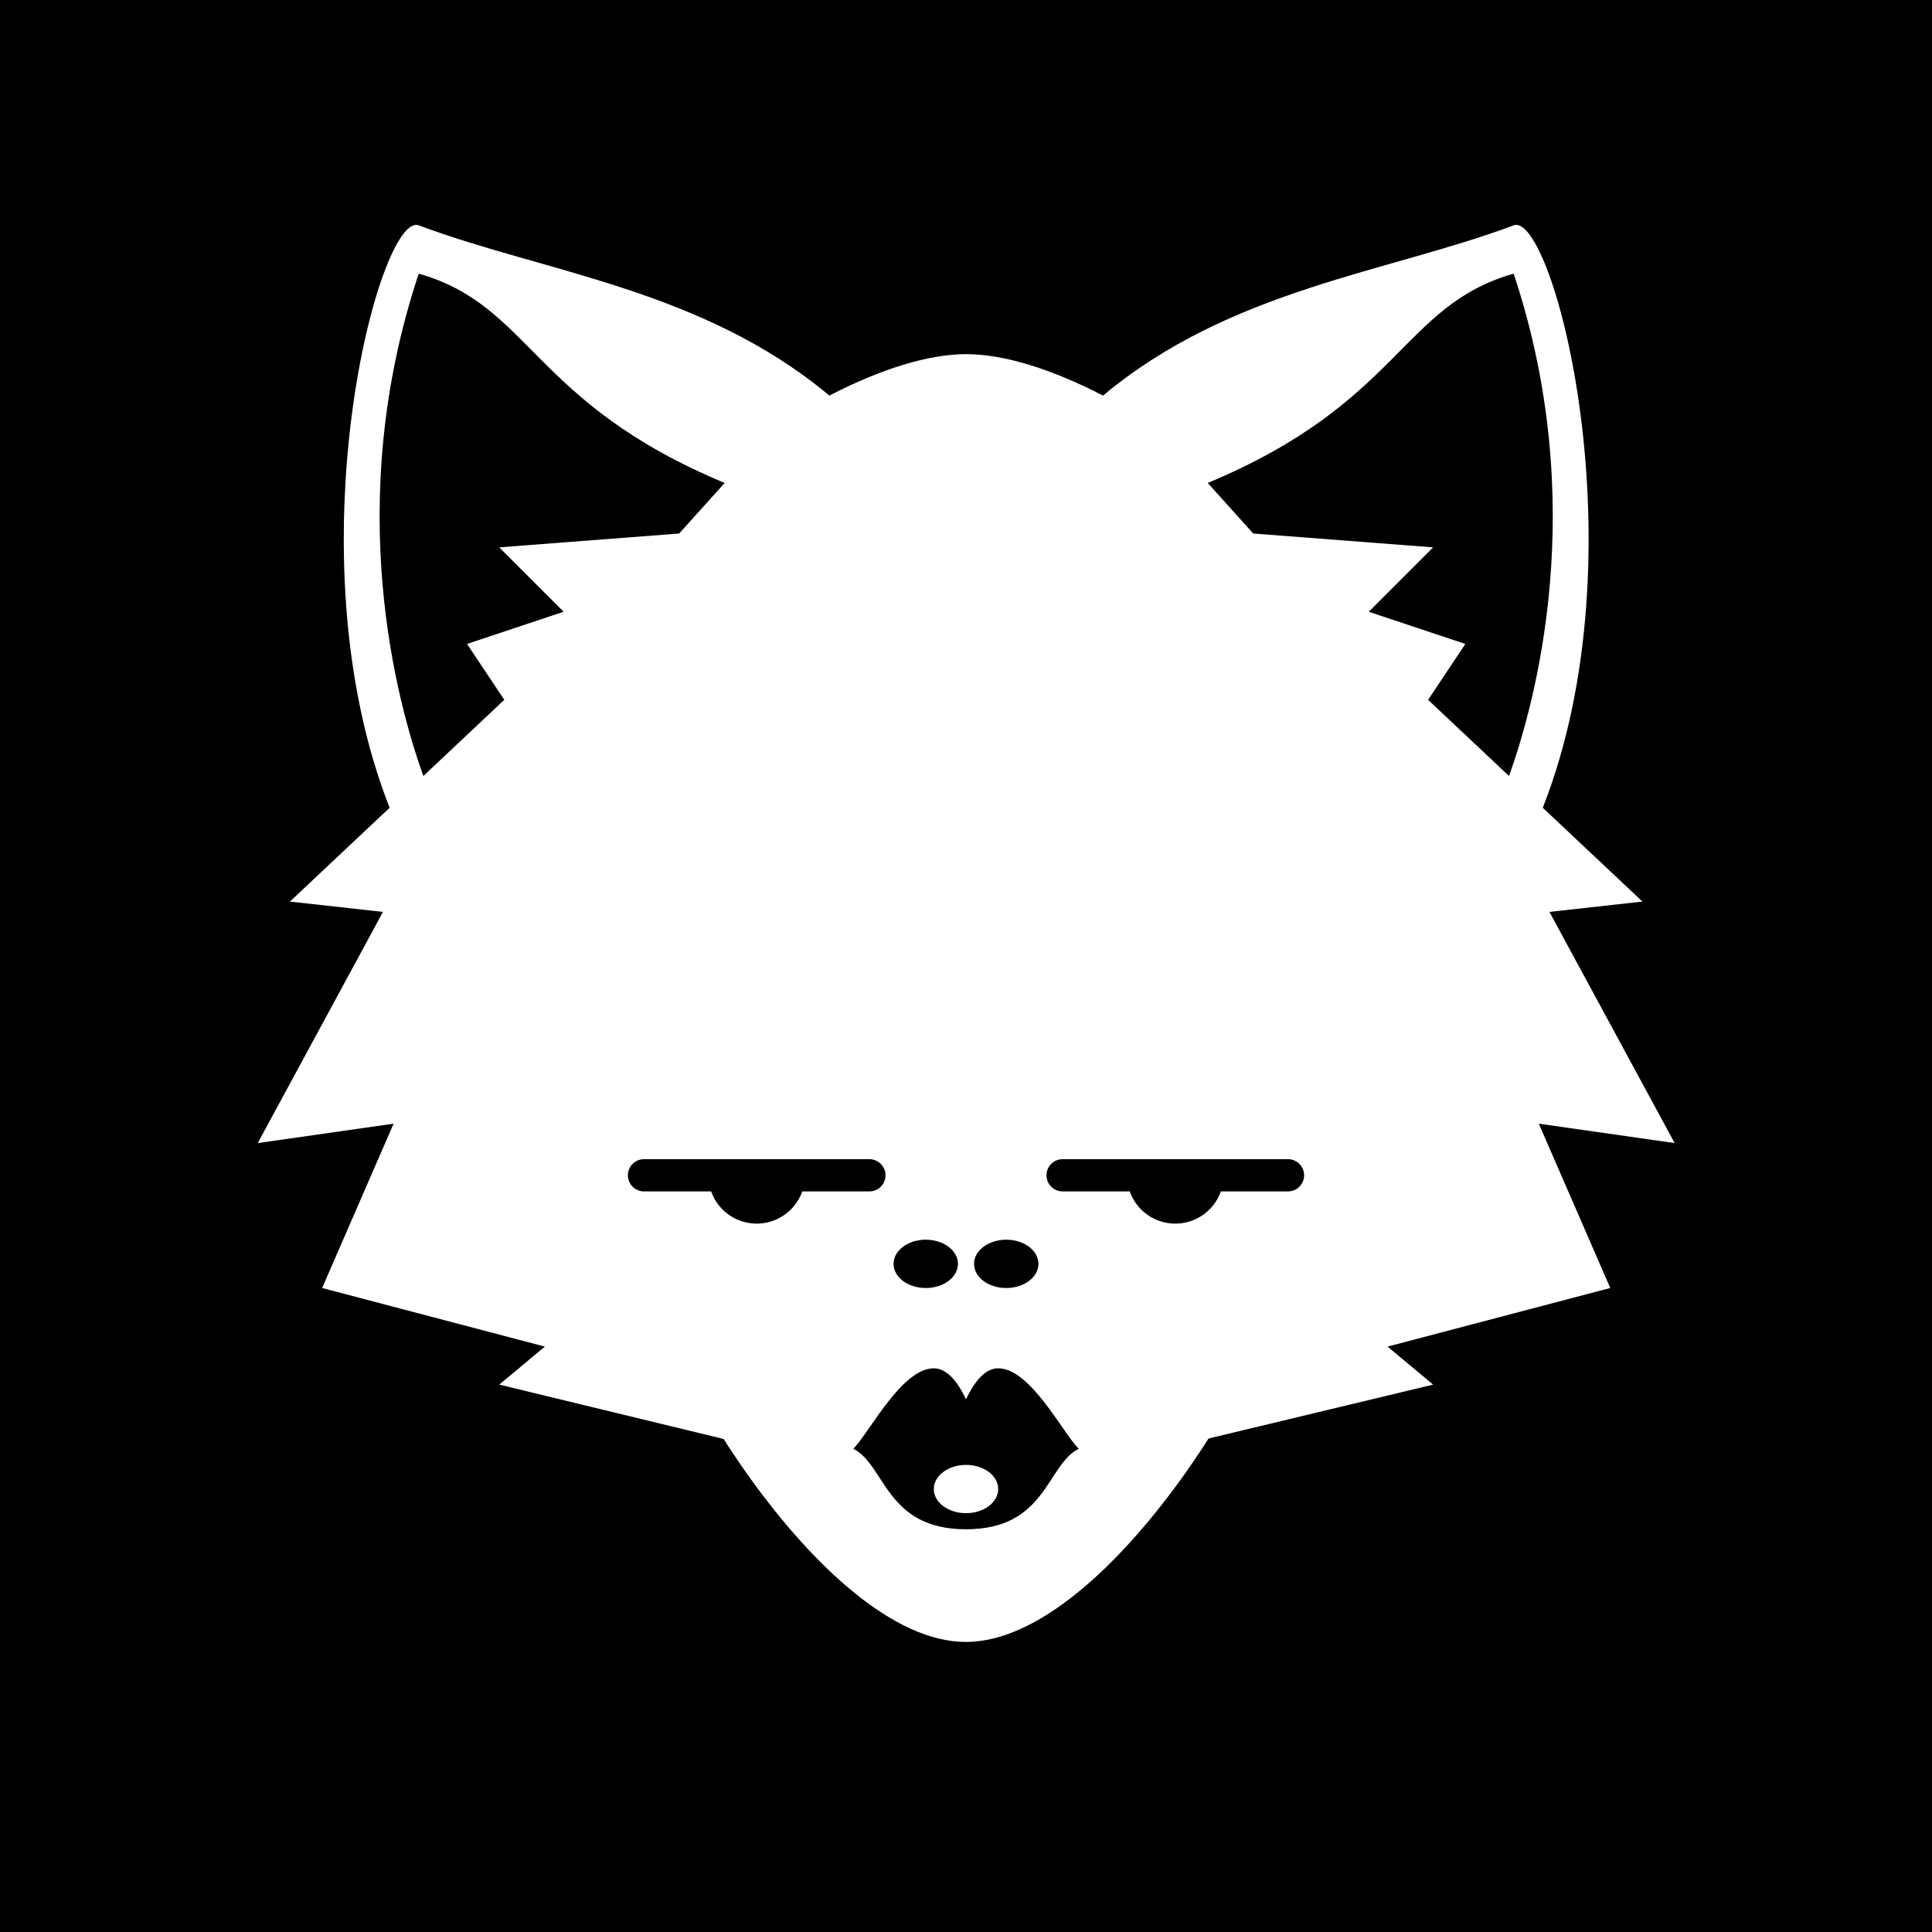 <svg id="numbskull" xmlns="http://www.w3.org/2000/svg" version="1.1" xmlns:xlink="http://www.w3.org/1999/xlink" preserveAspectRatio="none" x="0px" y="0px" width="1200px" height="1200px" viewBox="0 0 1200 1200"><svg id="BG" xmlns="http://www.w3.org/2000/svg" width="1200" height="1200" viewBox="0 0 1200 1200"><defs><style>.ns-white,
      #Eyes [id^="white"],
      #Nose [id^="white"],
      #Skull [id^="white"],
      #Mouth [id^="white"] {
        fill: #fff;
      }
      .ns-black,
      #Background,
      #Eyes [id^="black"],
      #Nose [id^="black"],
      #Skull [id^="black"],
      #Mouth [id^="black"] {
        fill: #000;
      }
      .ns-red,
      #Eyes [id^="red"],
      #Nose [id^="red"],
      #Skull [id^="red"],
      #Mouth [id^="red"] {
        fill: #eb2554;
      }
      .ns-gold,
      #Eyes [id^="gold"],
      #Nose [id^="gold"],
      #Skull [id^="gold"],
      #Mouth [id^="gold"] {
        fill: #ffc81f;
      }
      .ns-green,
      #Eyes [id^="green"],
      #Nose [id^="green"],
      #Skull [id^="green"],
      #Mouth [id^="green"] {
        fill: #9bd127;
      }
      .ns-blue,
      #Eyes [id^="blue"],
      #Nose [id^="blue"],
      #Skull [id^="blue"],
      #Mouth [id^="blue"] {
        fill: #09ceff;
      }</style></defs><rect id="Background" data-name="Background" width="1200" height="1200"></rect></svg><svg id="Skull" xmlns="http://www.w3.org/2000/svg" width="1200" height="1200" viewBox="0 0 1200 1200"><defs><style>.ns-white {
        fill: #fff;
        fill-rule: evenodd;
      }
      .ns-black {
        fill: #000;
        fill-rule: evenodd;
      }
      .ns-red {
        fill: #eb2554;
        fill-rule: evenodd;
      }
      .ns-gold {
        fill: #ffc81f;
        fill-rule: evenodd;
      }
      .ns-green {
        fill: #9bd127;
        fill-rule: evenodd;
      }
      .ns-blue {
        fill: #09ceff;
        fill-rule: evenodd;
      }</style></defs><g id="Wolf" data-name="Wolf"><path id="white_skull_1" class="ns-white" d="M962.38,566.4l77.78,143.588-84.379-12.053,44.379,102.058L861.824,836.4,890.146,860,714.48,902.16,600.12,847.2,484.08,902.16,310.094,860l28.322-23.6-138.332-36.4,44.375-102.058L160.08,709.989,237.86,566.4l-57.778-6.419L242,501.713c-62.382-158.572-6.359-370.923,18.094-361.753C338.441,169.341,435.974,179.542,515.12,245.7c31.876-16.444,61.424-25.735,85-25.735s53.124,9.291,85,25.735C764.266,179.542,861.8,169.341,940.151,139.96c24.453-9.17,80.479,203.181,18.094,361.753l61.915,58.269Z"></path><path id="black_skull_1" class="ns-black" d="M260.089,169.962c-47.668,143-13.292,267.058,2.86,312.03l50.277-47.318-23.134-34.7,60.005-20-40-40,111.745-8.6,28.267-31.407C330.1,249.966,330.1,189.963,260.089,169.962Zm677.2,312.03c16.152-44.972,50.528-169.032,2.86-312.03-70.006,20-70.006,80-190.017,130.006L778.4,331.375l111.745,8.6-40,40,60.005,20-23.134,34.7Z"></path></g></svg><svg id="Mouth" xmlns="http://www.w3.org/2000/svg" width="1200" height="1200" viewBox="0 0 1200 1200"><defs><style>.ns-white {
        fill: #fff;
        fill-rule: evenodd;
      }
      .ns-black {
        fill: #000;
        fill-rule: evenodd;
      }
      .ns-red {
        fill: #eb2554;
        fill-rule: evenodd;
      }
      .ns-gold {
        fill: #ffc81f;
        fill-rule: evenodd;
      }
      .ns-green {
        fill: #9bd127;
        fill-rule: evenodd;
      }
      .ns-blue {
        fill: #09ceff;
        fill-rule: evenodd;
      }</style></defs><g id="Lips" data-name="Lips"><path id="white_mouth_2" class="ns-white" d="M600,679.92C730,680,800,700,800,779.9c0,49.69-110,239.778-200,239.938S400,829.592,400,779.9C400,700,470,679.84,600,679.92Z"></path><path id="black_mouth_1" class="ns-black" d="M600,949.855c-50,0-50-39.987-70-49.984,10-10,30-49.985,50-49.985,8.453,0,15.12,8.929,20,19.24,4.88-10.311,11.547-19.24,20-19.24,20,0,40,39.988,50,49.985C650,909.868,650,949.855,600,949.855Z"></path><path id="white_mouth_1" class="ns-white" d="M600,909.868c11.046,0,20,6.713,20,15s-8.954,14.995-20,14.995-20-6.713-20-14.995S588.954,909.868,600,909.868Z"></path></g></svg><svg id="Nose" xmlns="http://www.w3.org/2000/svg" width="1200" height="1200" viewBox="0 0 1200 1200"><path id="Ape" class="ns-black" data-name="Ape" d="M625,800.013c-11.046,0-20-6.72-20-15.01s8.954-15.01,20-15.01,20,6.721,20,15.01S636.046,800.013,625,800.013Zm-50,0c-11.046,0-20-6.72-20-15.01s8.954-15.01,20-15.01,20,6.721,20,15.01S586.046,800.013,575,800.013Z"></path></svg><svg id="Eyes" xmlns="http://www.w3.org/2000/svg" width="1200" height="1200" viewBox="0 0 1200 1200"><path id="Squints" data-name="Squints" class="ns-black" d="M800,740H758.286a30,30,0,0,1-56.572,0H660a10,10,0,0,1,0-20H800A10,10,0,0,1,800,740Zm-260,0H498.286a30,30,0,0,1-56.572,0H400a10,10,0,0,1,0-20H540A10,10,0,0,1,540,740Z"></path></svg></svg>
